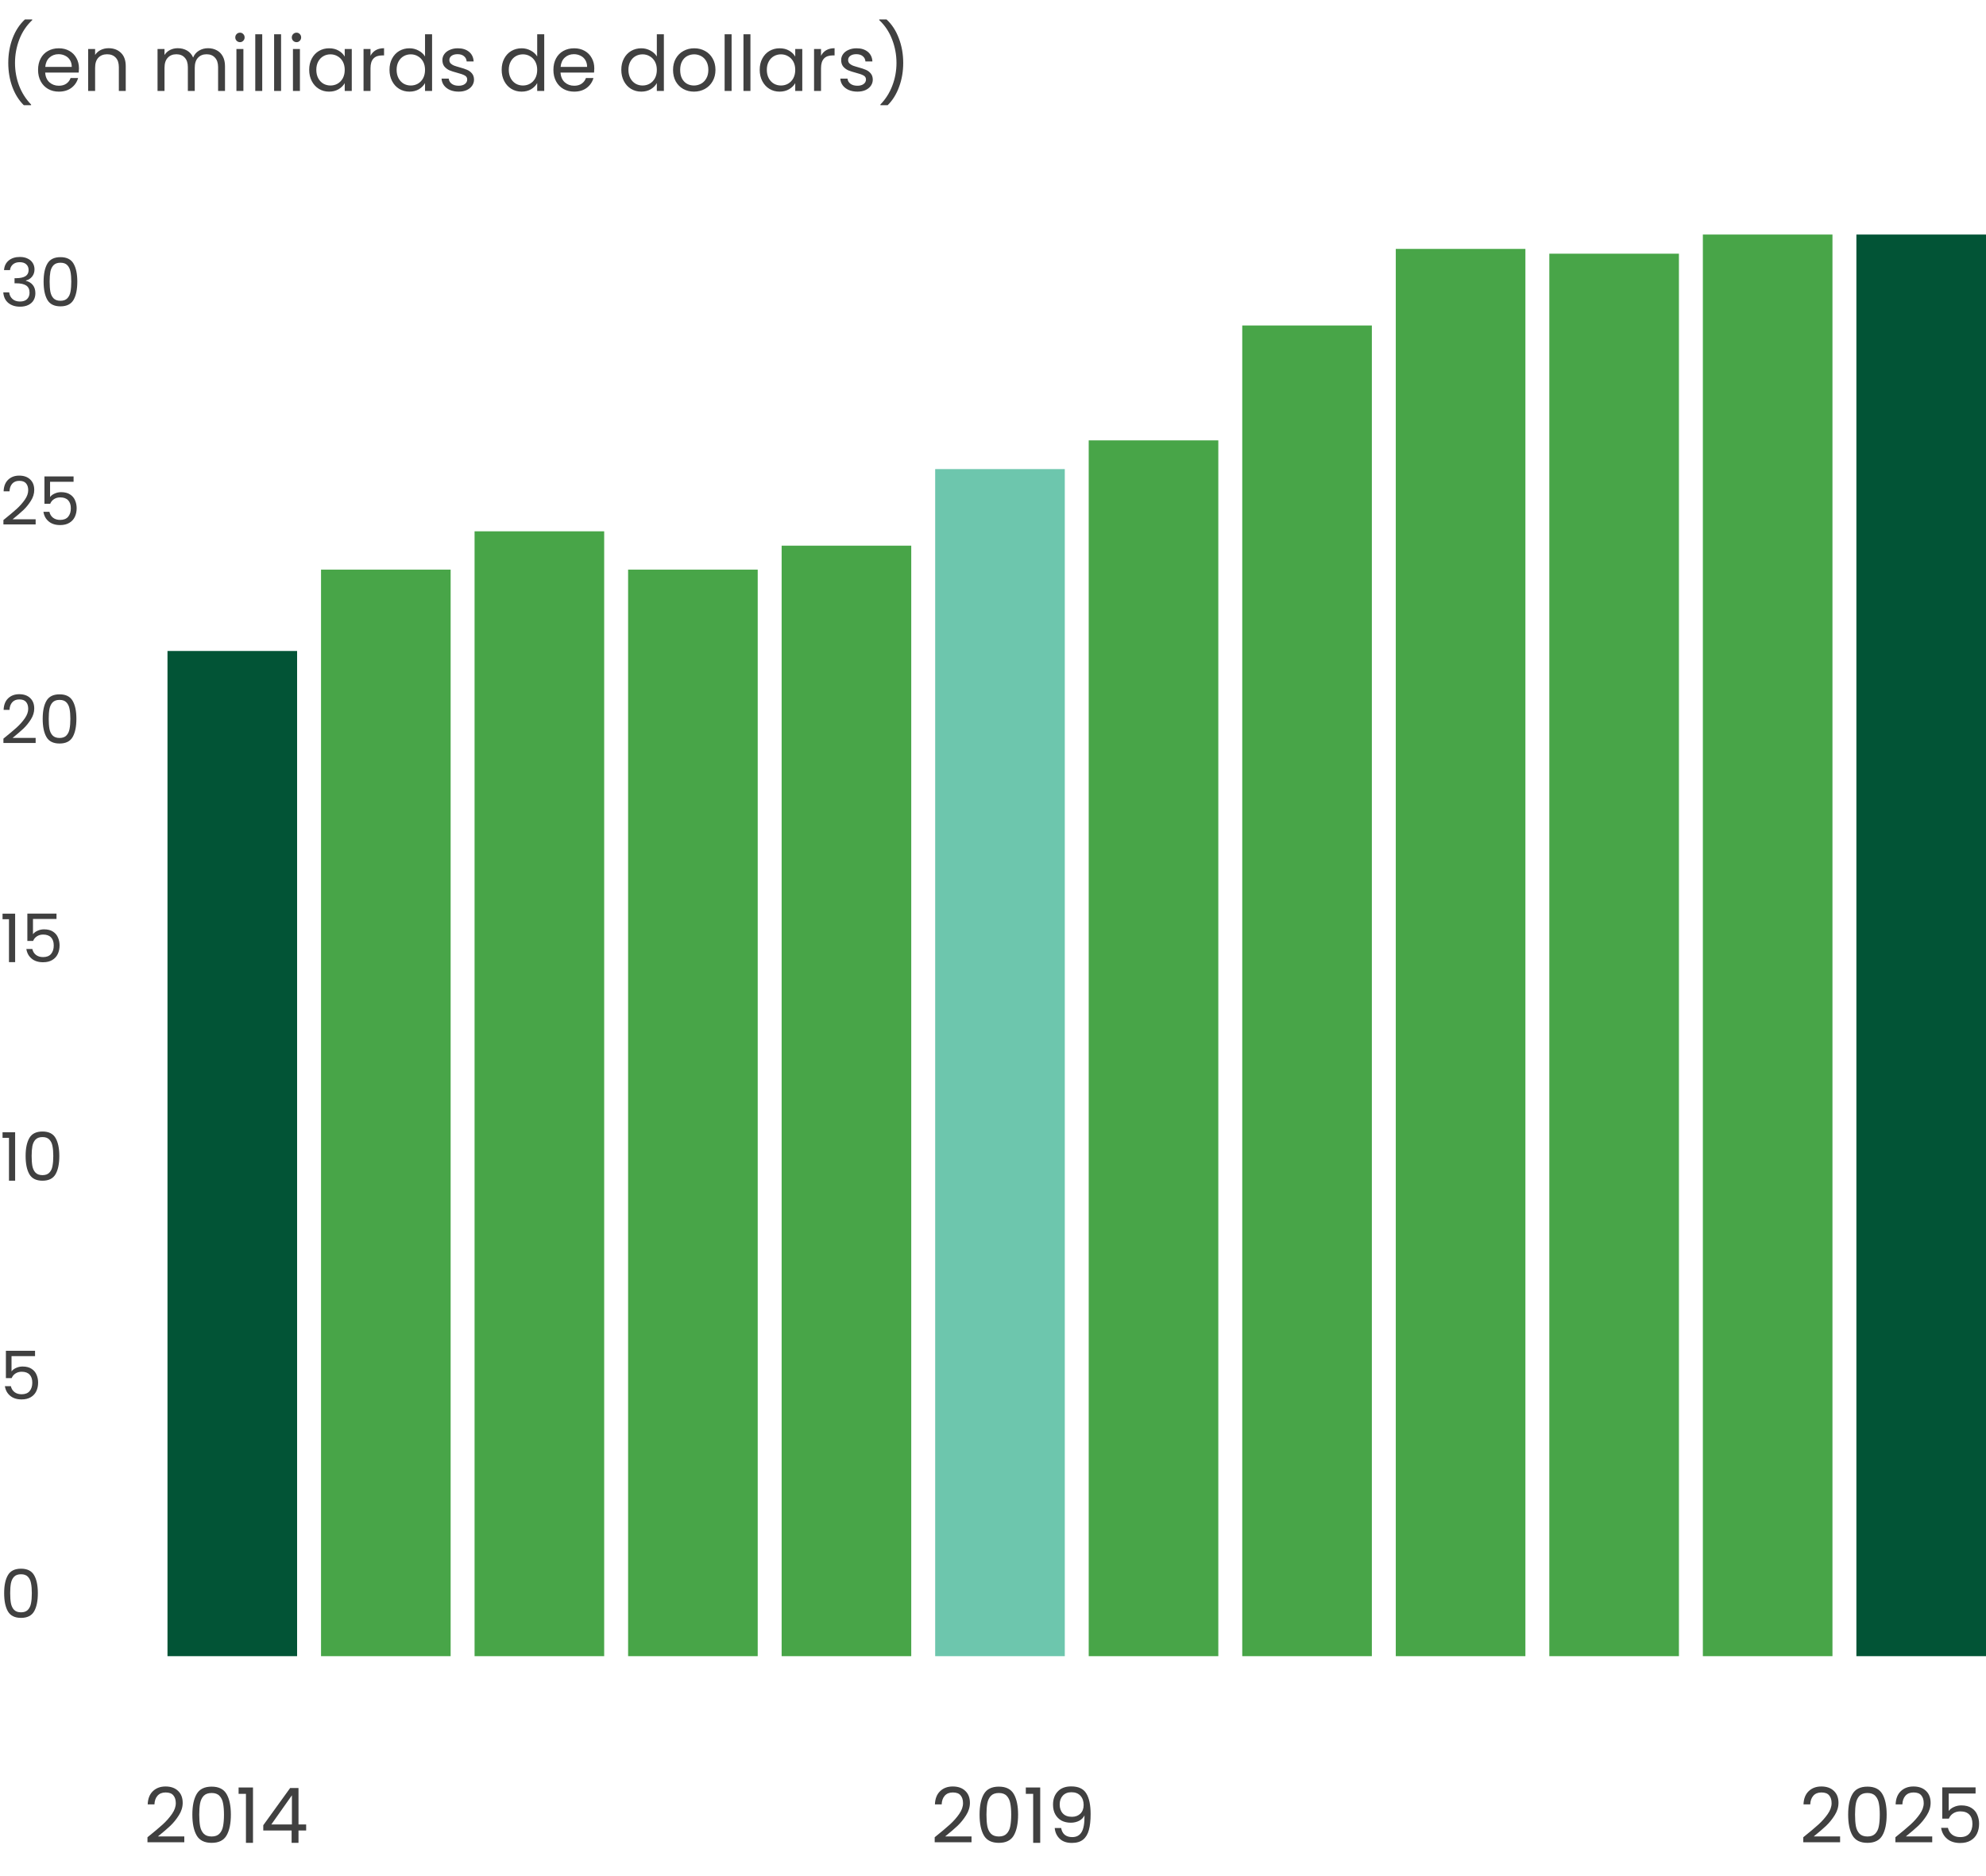 <svg width="415" height="392" viewBox="0 0 415 392" fill="none" xmlns="http://www.w3.org/2000/svg">
<path d="M4.976 21.976C3.952 20.973 3.152 19.699 2.576 18.152C2.011 16.605 1.728 14.936 1.728 13.144C1.728 11.309 2.027 9.597 2.624 8.008C3.232 6.408 4.096 5.091 5.216 4.056H6.736V4.2C5.541 5.32 4.64 6.669 4.032 8.248C3.435 9.816 3.136 11.448 3.136 13.144C3.136 14.797 3.419 16.376 3.984 17.88C4.56 19.384 5.397 20.701 6.496 21.832V21.976H4.976ZM16.498 14.28C16.498 14.557 16.482 14.851 16.45 15.16H9.442C9.495 16.024 9.788 16.701 10.322 17.192C10.866 17.672 11.522 17.912 12.29 17.912C12.919 17.912 13.442 17.768 13.858 17.48C14.284 17.181 14.583 16.787 14.754 16.296H16.322C16.087 17.139 15.618 17.827 14.914 18.36C14.21 18.883 13.335 19.144 12.29 19.144C11.458 19.144 10.711 18.957 10.05 18.584C9.399 18.211 8.887 17.683 8.514 17C8.14 16.307 7.954 15.507 7.954 14.6C7.954 13.693 8.135 12.899 8.498 12.216C8.86 11.533 9.367 11.011 10.018 10.648C10.679 10.275 11.436 10.088 12.29 10.088C13.122 10.088 13.858 10.269 14.498 10.632C15.138 10.995 15.628 11.496 15.97 12.136C16.322 12.765 16.498 13.48 16.498 14.28ZM14.994 13.976C14.994 13.421 14.871 12.947 14.626 12.552C14.38 12.147 14.044 11.843 13.618 11.64C13.202 11.427 12.738 11.32 12.226 11.32C11.49 11.32 10.86 11.555 10.338 12.024C9.826 12.493 9.532 13.144 9.458 13.976H14.994ZM22.692 10.072C23.758 10.072 24.622 10.397 25.284 11.048C25.945 11.688 26.276 12.616 26.276 13.832V19H24.835V14.04C24.835 13.165 24.617 12.499 24.18 12.04C23.742 11.571 23.145 11.336 22.387 11.336C21.619 11.336 21.006 11.576 20.547 12.056C20.099 12.536 19.875 13.235 19.875 14.152V19H18.419V10.232H19.875V11.48C20.163 11.032 20.553 10.685 21.044 10.44C21.545 10.195 22.094 10.072 22.692 10.072ZM43.464 10.072C44.146 10.072 44.754 10.216 45.288 10.504C45.821 10.781 46.242 11.203 46.551 11.768C46.861 12.333 47.016 13.021 47.016 13.832V19H45.575V14.04C45.575 13.165 45.357 12.499 44.919 12.04C44.493 11.571 43.911 11.336 43.175 11.336C42.418 11.336 41.816 11.581 41.367 12.072C40.919 12.552 40.696 13.251 40.696 14.168V19H39.255V14.04C39.255 13.165 39.037 12.499 38.599 12.04C38.173 11.571 37.592 11.336 36.855 11.336C36.098 11.336 35.495 11.581 35.047 12.072C34.599 12.552 34.376 13.251 34.376 14.168V19H32.919V10.232H34.376V11.496C34.663 11.037 35.047 10.685 35.528 10.44C36.018 10.195 36.557 10.072 37.144 10.072C37.88 10.072 38.53 10.237 39.096 10.568C39.661 10.899 40.082 11.384 40.359 12.024C40.605 11.405 41.01 10.925 41.575 10.584C42.141 10.243 42.77 10.072 43.464 10.072ZM50.156 8.808C49.879 8.808 49.644 8.712 49.452 8.52C49.26 8.328 49.164 8.093 49.164 7.816C49.164 7.539 49.26 7.304 49.452 7.112C49.644 6.92 49.879 6.824 50.156 6.824C50.422 6.824 50.647 6.92 50.828 7.112C51.02 7.304 51.116 7.539 51.116 7.816C51.116 8.093 51.02 8.328 50.828 8.52C50.647 8.712 50.422 8.808 50.156 8.808ZM50.86 10.232V19H49.404V10.232H50.86ZM54.797 7.16V19H53.341V7.16H54.797ZM58.735 7.16V19H57.279V7.16H58.735ZM61.968 8.808C61.691 8.808 61.456 8.712 61.264 8.52C61.072 8.328 60.976 8.093 60.976 7.816C60.976 7.539 61.072 7.304 61.264 7.112C61.456 6.92 61.691 6.824 61.968 6.824C62.235 6.824 62.459 6.92 62.64 7.112C62.832 7.304 62.928 7.539 62.928 7.816C62.928 8.093 62.832 8.328 62.64 8.52C62.459 8.712 62.235 8.808 61.968 8.808ZM62.672 10.232V19H61.216V10.232H62.672ZM64.61 14.584C64.61 13.688 64.791 12.904 65.154 12.232C65.516 11.549 66.013 11.021 66.642 10.648C67.282 10.275 67.991 10.088 68.77 10.088C69.538 10.088 70.204 10.253 70.77 10.584C71.335 10.915 71.757 11.331 72.034 11.832V10.232H73.506V19H72.034V17.368C71.746 17.88 71.314 18.307 70.738 18.648C70.172 18.979 69.511 19.144 68.754 19.144C67.975 19.144 67.271 18.952 66.642 18.568C66.013 18.184 65.516 17.645 65.154 16.952C64.791 16.259 64.61 15.469 64.61 14.584ZM72.034 14.6C72.034 13.939 71.9 13.363 71.634 12.872C71.367 12.381 71.004 12.008 70.546 11.752C70.098 11.485 69.602 11.352 69.058 11.352C68.514 11.352 68.018 11.48 67.57 11.736C67.122 11.992 66.764 12.365 66.498 12.856C66.231 13.347 66.098 13.923 66.098 14.584C66.098 15.256 66.231 15.843 66.498 16.344C66.764 16.835 67.122 17.213 67.57 17.48C68.018 17.736 68.514 17.864 69.058 17.864C69.602 17.864 70.098 17.736 70.546 17.48C71.004 17.213 71.367 16.835 71.634 16.344C71.9 15.843 72.034 15.261 72.034 14.6ZM77.422 11.656C77.678 11.155 78.041 10.765 78.51 10.488C78.99 10.211 79.572 10.072 80.254 10.072V11.576H79.87C78.238 11.576 77.422 12.461 77.422 14.232V19H75.966V10.232H77.422V11.656ZM81.391 14.584C81.391 13.688 81.573 12.904 81.935 12.232C82.298 11.549 82.794 11.021 83.423 10.648C84.063 10.275 84.778 10.088 85.567 10.088C86.25 10.088 86.885 10.248 87.471 10.568C88.058 10.877 88.506 11.288 88.815 11.8V7.16H90.287V19H88.815V17.352C88.527 17.875 88.1 18.307 87.535 18.648C86.97 18.979 86.308 19.144 85.551 19.144C84.772 19.144 84.063 18.952 83.423 18.568C82.794 18.184 82.298 17.645 81.935 16.952C81.573 16.259 81.391 15.469 81.391 14.584ZM88.815 14.6C88.815 13.939 88.682 13.363 88.415 12.872C88.148 12.381 87.786 12.008 87.327 11.752C86.879 11.485 86.383 11.352 85.839 11.352C85.295 11.352 84.799 11.48 84.351 11.736C83.903 11.992 83.546 12.365 83.279 12.856C83.013 13.347 82.879 13.923 82.879 14.584C82.879 15.256 83.013 15.843 83.279 16.344C83.546 16.835 83.903 17.213 84.351 17.48C84.799 17.736 85.295 17.864 85.839 17.864C86.383 17.864 86.879 17.736 87.327 17.48C87.786 17.213 88.148 16.835 88.415 16.344C88.682 15.843 88.815 15.261 88.815 14.6ZM95.852 19.144C95.18 19.144 94.577 19.032 94.044 18.808C93.51 18.573 93.089 18.253 92.78 17.848C92.47 17.432 92.3 16.957 92.268 16.424H93.772C93.814 16.861 94.017 17.219 94.38 17.496C94.753 17.773 95.238 17.912 95.836 17.912C96.39 17.912 96.828 17.789 97.148 17.544C97.468 17.299 97.628 16.989 97.628 16.616C97.628 16.232 97.457 15.949 97.116 15.768C96.774 15.576 96.246 15.389 95.532 15.208C94.881 15.037 94.348 14.867 93.932 14.696C93.526 14.515 93.174 14.253 92.876 13.912C92.588 13.56 92.444 13.101 92.444 12.536C92.444 12.088 92.577 11.677 92.844 11.304C93.11 10.931 93.489 10.637 93.98 10.424C94.47 10.2 95.03 10.088 95.66 10.088C96.63 10.088 97.414 10.333 98.012 10.824C98.609 11.315 98.929 11.987 98.972 12.84H97.516C97.484 12.381 97.297 12.013 96.956 11.736C96.625 11.459 96.177 11.32 95.612 11.32C95.089 11.32 94.673 11.432 94.364 11.656C94.054 11.88 93.9 12.173 93.9 12.536C93.9 12.824 93.99 13.064 94.172 13.256C94.364 13.437 94.598 13.587 94.876 13.704C95.164 13.811 95.558 13.933 96.06 14.072C96.689 14.243 97.201 14.413 97.596 14.584C97.99 14.744 98.326 14.989 98.604 15.32C98.892 15.651 99.041 16.083 99.052 16.616C99.052 17.096 98.918 17.528 98.652 17.912C98.385 18.296 98.006 18.6 97.516 18.824C97.036 19.037 96.481 19.144 95.852 19.144ZM104.829 14.584C104.829 13.688 105.01 12.904 105.373 12.232C105.735 11.549 106.231 11.021 106.861 10.648C107.501 10.275 108.215 10.088 109.005 10.088C109.687 10.088 110.322 10.248 110.909 10.568C111.495 10.877 111.943 11.288 112.253 11.8V7.16H113.725V19H112.253V17.352C111.965 17.875 111.538 18.307 110.973 18.648C110.407 18.979 109.746 19.144 108.989 19.144C108.21 19.144 107.501 18.952 106.861 18.568C106.231 18.184 105.735 17.645 105.373 16.952C105.01 16.259 104.829 15.469 104.829 14.584ZM112.253 14.6C112.253 13.939 112.119 13.363 111.853 12.872C111.586 12.381 111.223 12.008 110.765 11.752C110.317 11.485 109.821 11.352 109.277 11.352C108.733 11.352 108.237 11.48 107.789 11.736C107.341 11.992 106.983 12.365 106.717 12.856C106.45 13.347 106.317 13.923 106.317 14.584C106.317 15.256 106.45 15.843 106.717 16.344C106.983 16.835 107.341 17.213 107.789 17.48C108.237 17.736 108.733 17.864 109.277 17.864C109.821 17.864 110.317 17.736 110.765 17.48C111.223 17.213 111.586 16.835 111.853 16.344C112.119 15.843 112.253 15.261 112.253 14.6ZM124.185 14.28C124.185 14.557 124.169 14.851 124.137 15.16H117.129C117.182 16.024 117.476 16.701 118.009 17.192C118.553 17.672 119.209 17.912 119.977 17.912C120.606 17.912 121.129 17.768 121.545 17.48C121.972 17.181 122.27 16.787 122.441 16.296H124.009C123.774 17.139 123.305 17.827 122.601 18.36C121.897 18.883 121.022 19.144 119.977 19.144C119.145 19.144 118.398 18.957 117.737 18.584C117.086 18.211 116.574 17.683 116.201 17C115.828 16.307 115.641 15.507 115.641 14.6C115.641 13.693 115.822 12.899 116.185 12.216C116.548 11.533 117.054 11.011 117.705 10.648C118.366 10.275 119.124 10.088 119.977 10.088C120.809 10.088 121.545 10.269 122.185 10.632C122.825 10.995 123.316 11.496 123.657 12.136C124.009 12.765 124.185 13.48 124.185 14.28ZM122.681 13.976C122.681 13.421 122.558 12.947 122.313 12.552C122.068 12.147 121.732 11.843 121.305 11.64C120.889 11.427 120.425 11.32 119.913 11.32C119.177 11.32 118.548 11.555 118.025 12.024C117.513 12.493 117.22 13.144 117.145 13.976H122.681ZM129.829 14.584C129.829 13.688 130.01 12.904 130.373 12.232C130.735 11.549 131.231 11.021 131.861 10.648C132.501 10.275 133.215 10.088 134.005 10.088C134.687 10.088 135.322 10.248 135.909 10.568C136.495 10.877 136.943 11.288 137.253 11.8V7.16H138.725V19H137.253V17.352C136.965 17.875 136.538 18.307 135.973 18.648C135.407 18.979 134.746 19.144 133.989 19.144C133.21 19.144 132.501 18.952 131.861 18.568C131.231 18.184 130.735 17.645 130.373 16.952C130.01 16.259 129.829 15.469 129.829 14.584ZM137.253 14.6C137.253 13.939 137.119 13.363 136.853 12.872C136.586 12.381 136.223 12.008 135.765 11.752C135.317 11.485 134.821 11.352 134.277 11.352C133.733 11.352 133.237 11.48 132.789 11.736C132.341 11.992 131.983 12.365 131.717 12.856C131.45 13.347 131.317 13.923 131.317 14.584C131.317 15.256 131.45 15.843 131.717 16.344C131.983 16.835 132.341 17.213 132.789 17.48C133.237 17.736 133.733 17.864 134.277 17.864C134.821 17.864 135.317 17.736 135.765 17.48C136.223 17.213 136.586 16.835 136.853 16.344C137.119 15.843 137.253 15.261 137.253 14.6ZM145.009 19.144C144.188 19.144 143.441 18.957 142.769 18.584C142.108 18.211 141.585 17.683 141.201 17C140.828 16.307 140.641 15.507 140.641 14.6C140.641 13.704 140.833 12.915 141.217 12.232C141.612 11.539 142.145 11.011 142.817 10.648C143.489 10.275 144.241 10.088 145.073 10.088C145.905 10.088 146.657 10.275 147.329 10.648C148.001 11.011 148.529 11.533 148.913 12.216C149.308 12.899 149.505 13.693 149.505 14.6C149.505 15.507 149.302 16.307 148.897 17C148.502 17.683 147.964 18.211 147.281 18.584C146.598 18.957 145.841 19.144 145.009 19.144ZM145.009 17.864C145.532 17.864 146.022 17.741 146.481 17.496C146.94 17.251 147.308 16.883 147.585 16.392C147.873 15.901 148.017 15.304 148.017 14.6C148.017 13.896 147.878 13.299 147.601 12.808C147.324 12.317 146.961 11.955 146.513 11.72C146.065 11.475 145.58 11.352 145.057 11.352C144.524 11.352 144.033 11.475 143.585 11.72C143.148 11.955 142.796 12.317 142.529 12.808C142.262 13.299 142.129 13.896 142.129 14.6C142.129 15.315 142.257 15.917 142.513 16.408C142.78 16.899 143.132 17.267 143.569 17.512C144.006 17.747 144.486 17.864 145.009 17.864ZM152.876 7.16V19H151.42V7.16H152.876ZM156.813 7.16V19H155.357V7.16H156.813ZM158.751 14.584C158.751 13.688 158.932 12.904 159.295 12.232C159.657 11.549 160.153 11.021 160.783 10.648C161.423 10.275 162.132 10.088 162.911 10.088C163.679 10.088 164.345 10.253 164.911 10.584C165.476 10.915 165.897 11.331 166.175 11.832V10.232H167.647V19H166.175V17.368C165.887 17.88 165.455 18.307 164.879 18.648C164.313 18.979 163.652 19.144 162.895 19.144C162.116 19.144 161.412 18.952 160.783 18.568C160.153 18.184 159.657 17.645 159.295 16.952C158.932 16.259 158.751 15.469 158.751 14.584ZM166.175 14.6C166.175 13.939 166.041 13.363 165.775 12.872C165.508 12.381 165.145 12.008 164.687 11.752C164.239 11.485 163.743 11.352 163.199 11.352C162.655 11.352 162.159 11.48 161.711 11.736C161.263 11.992 160.905 12.365 160.639 12.856C160.372 13.347 160.239 13.923 160.239 14.584C160.239 15.256 160.372 15.843 160.639 16.344C160.905 16.835 161.263 17.213 161.711 17.48C162.159 17.736 162.655 17.864 163.199 17.864C163.743 17.864 164.239 17.736 164.687 17.48C165.145 17.213 165.508 16.835 165.775 16.344C166.041 15.843 166.175 15.261 166.175 14.6ZM171.563 11.656C171.819 11.155 172.182 10.765 172.651 10.488C173.131 10.211 173.712 10.072 174.395 10.072V11.576H174.011C172.379 11.576 171.563 12.461 171.563 14.232V19H170.107V10.232H171.563V11.656ZM179.18 19.144C178.508 19.144 177.905 19.032 177.372 18.808C176.838 18.573 176.417 18.253 176.108 17.848C175.798 17.432 175.628 16.957 175.596 16.424H177.1C177.142 16.861 177.345 17.219 177.708 17.496C178.081 17.773 178.566 17.912 179.164 17.912C179.718 17.912 180.156 17.789 180.476 17.544C180.796 17.299 180.956 16.989 180.956 16.616C180.956 16.232 180.785 15.949 180.444 15.768C180.102 15.576 179.574 15.389 178.86 15.208C178.209 15.037 177.676 14.867 177.26 14.696C176.854 14.515 176.502 14.253 176.204 13.912C175.916 13.56 175.772 13.101 175.772 12.536C175.772 12.088 175.905 11.677 176.172 11.304C176.438 10.931 176.817 10.637 177.308 10.424C177.798 10.2 178.358 10.088 178.988 10.088C179.958 10.088 180.742 10.333 181.34 10.824C181.937 11.315 182.257 11.987 182.3 12.84H180.844C180.812 12.381 180.625 12.013 180.284 11.736C179.953 11.459 179.505 11.32 178.94 11.32C178.417 11.32 178.001 11.432 177.692 11.656C177.382 11.88 177.228 12.173 177.228 12.536C177.228 12.824 177.318 13.064 177.5 13.256C177.692 13.437 177.926 13.587 178.204 13.704C178.492 13.811 178.886 13.933 179.388 14.072C180.017 14.243 180.529 14.413 180.924 14.584C181.318 14.744 181.654 14.989 181.932 15.32C182.22 15.651 182.369 16.083 182.38 16.616C182.38 17.096 182.246 17.528 181.98 17.912C181.713 18.296 181.334 18.6 180.844 18.824C180.364 19.037 179.809 19.144 179.18 19.144ZM183.971 21.976V21.832C185.07 20.701 185.902 19.384 186.467 17.88C187.043 16.376 187.331 14.797 187.331 13.144C187.331 11.448 187.027 9.816 186.419 8.248C185.822 6.669 184.926 5.32 183.731 4.2V4.056H185.251C186.371 5.091 187.23 6.408 187.827 8.008C188.435 9.597 188.739 11.309 188.739 13.144C188.739 14.936 188.451 16.605 187.875 18.152C187.31 19.699 186.515 20.973 185.491 21.976H183.971Z" fill="#404040"/>
<path d="M0.84 56.426C0.905 55.567 1.237 54.895 1.834 54.41C2.431 53.925 3.206 53.682 4.158 53.682C4.793 53.682 5.339 53.799 5.796 54.032C6.263 54.256 6.613 54.564 6.846 54.956C7.089 55.348 7.21 55.791 7.21 56.286C7.21 56.865 7.042 57.364 6.706 57.784C6.379 58.204 5.95 58.475 5.418 58.596V58.666C6.025 58.815 6.505 59.109 6.86 59.548C7.215 59.987 7.392 60.561 7.392 61.27C7.392 61.802 7.271 62.283 7.028 62.712C6.785 63.132 6.421 63.463 5.936 63.706C5.451 63.949 4.867 64.07 4.186 64.07C3.197 64.07 2.385 63.813 1.75 63.3C1.115 62.777 0.761 62.04 0.686 61.088H1.918C1.983 61.648 2.212 62.105 2.604 62.46C2.996 62.815 3.519 62.992 4.172 62.992C4.825 62.992 5.32 62.824 5.656 62.488C6.001 62.143 6.174 61.699 6.174 61.158C6.174 60.458 5.941 59.954 5.474 59.646C5.007 59.338 4.303 59.184 3.36 59.184H3.038V58.12H3.374C4.233 58.111 4.881 57.971 5.32 57.7C5.759 57.42 5.978 56.991 5.978 56.412C5.978 55.917 5.815 55.521 5.488 55.222C5.171 54.923 4.713 54.774 4.116 54.774C3.537 54.774 3.071 54.923 2.716 55.222C2.361 55.521 2.151 55.922 2.086 56.426H0.84ZM9.112 58.834C9.112 57.229 9.373 55.978 9.896 55.082C10.419 54.177 11.334 53.724 12.64 53.724C13.938 53.724 14.848 54.177 15.37 55.082C15.893 55.978 16.154 57.229 16.154 58.834C16.154 60.467 15.893 61.737 15.37 62.642C14.848 63.547 13.938 64 12.64 64C11.334 64 10.419 63.547 9.896 62.642C9.373 61.737 9.112 60.467 9.112 58.834ZM14.894 58.834C14.894 58.022 14.838 57.336 14.726 56.776C14.623 56.207 14.404 55.749 14.068 55.404C13.742 55.059 13.265 54.886 12.64 54.886C12.005 54.886 11.52 55.059 11.184 55.404C10.857 55.749 10.638 56.207 10.526 56.776C10.424 57.336 10.372 58.022 10.372 58.834C10.372 59.674 10.424 60.379 10.526 60.948C10.638 61.517 10.857 61.975 11.184 62.32C11.52 62.665 12.005 62.838 12.64 62.838C13.265 62.838 13.742 62.665 14.068 62.32C14.404 61.975 14.623 61.517 14.726 60.948C14.838 60.379 14.894 59.674 14.894 58.834Z" fill="#404040"/>
<path d="M0.714 108.645C1.899 107.693 2.828 106.913 3.5 106.307C4.172 105.691 4.737 105.051 5.194 104.389C5.661 103.717 5.894 103.059 5.894 102.415C5.894 101.808 5.745 101.332 5.446 100.987C5.157 100.632 4.685 100.455 4.032 100.455C3.397 100.455 2.903 100.655 2.548 101.057C2.203 101.449 2.016 101.976 1.988 102.639H0.756C0.793 101.593 1.111 100.786 1.708 100.217C2.305 99.647 3.075 99.363 4.018 99.363C4.979 99.363 5.74 99.629 6.3 100.161C6.869 100.693 7.154 101.425 7.154 102.359C7.154 103.133 6.921 103.889 6.454 104.627C5.997 105.355 5.474 105.999 4.886 106.559C4.298 107.109 3.547 107.753 2.632 108.491H7.448V109.555H0.714V108.645ZM15.375 100.651H10.461V103.843C10.675 103.544 10.993 103.301 11.413 103.115C11.833 102.919 12.285 102.821 12.771 102.821C13.545 102.821 14.175 102.984 14.661 103.311C15.146 103.628 15.491 104.043 15.697 104.557C15.911 105.061 16.019 105.597 16.019 106.167C16.019 106.839 15.893 107.441 15.641 107.973C15.389 108.505 15.001 108.925 14.479 109.233C13.965 109.541 13.326 109.695 12.561 109.695C11.581 109.695 10.787 109.443 10.181 108.939C9.574 108.435 9.205 107.763 9.075 106.923H10.321C10.442 107.455 10.699 107.87 11.091 108.169C11.483 108.467 11.977 108.617 12.575 108.617C13.312 108.617 13.867 108.397 14.241 107.959C14.614 107.511 14.801 106.923 14.801 106.195C14.801 105.467 14.614 104.907 14.241 104.515C13.867 104.113 13.317 103.913 12.589 103.913C12.094 103.913 11.66 104.034 11.287 104.277C10.923 104.51 10.657 104.832 10.489 105.243H9.285V99.531H15.375V100.651Z" fill="#404040"/>
<path d="M0.714 154.311C1.899 153.359 2.828 152.58 3.5 151.973C4.172 151.357 4.737 150.718 5.194 150.055C5.661 149.383 5.894 148.725 5.894 148.081C5.894 147.475 5.745 146.999 5.446 146.653C5.157 146.299 4.685 146.121 4.032 146.121C3.397 146.121 2.903 146.322 2.548 146.723C2.203 147.115 2.016 147.643 1.988 148.305H0.756C0.793 147.26 1.111 146.453 1.708 145.883C2.305 145.314 3.075 145.029 4.018 145.029C4.979 145.029 5.74 145.295 6.3 145.827C6.869 146.359 7.154 147.092 7.154 148.025C7.154 148.8 6.921 149.556 6.454 150.293C5.997 151.021 5.474 151.665 4.886 152.225C4.298 152.776 3.547 153.42 2.632 154.157H7.448V155.221H0.714V154.311ZM8.921 150.167C8.921 148.562 9.182 147.311 9.705 146.415C10.227 145.51 11.142 145.057 12.449 145.057C13.746 145.057 14.656 145.51 15.179 146.415C15.701 147.311 15.963 148.562 15.963 150.167C15.963 151.801 15.701 153.07 15.179 153.975C14.656 154.881 13.746 155.333 12.449 155.333C11.142 155.333 10.227 154.881 9.705 153.975C9.182 153.07 8.921 151.801 8.921 150.167ZM14.703 150.167C14.703 149.355 14.647 148.669 14.535 148.109C14.432 147.54 14.213 147.083 13.877 146.737C13.55 146.392 13.074 146.219 12.449 146.219C11.814 146.219 11.329 146.392 10.993 146.737C10.666 147.083 10.447 147.54 10.335 148.109C10.232 148.669 10.181 149.355 10.181 150.167C10.181 151.007 10.232 151.712 10.335 152.281C10.447 152.851 10.666 153.308 10.993 153.653C11.329 153.999 11.814 154.171 12.449 154.171C13.074 154.171 13.55 153.999 13.877 153.653C14.213 153.308 14.432 152.851 14.535 152.281C14.647 151.712 14.703 151.007 14.703 150.167Z" fill="#404040"/>
<path d="M0.532 192.04V190.878H3.164V201H1.876V192.04H0.532ZM11.806 191.984H6.892V195.176C7.107 194.877 7.424 194.635 7.844 194.448C8.264 194.252 8.717 194.154 9.202 194.154C9.977 194.154 10.607 194.317 11.092 194.644C11.578 194.961 11.923 195.377 12.128 195.89C12.343 196.394 12.45 196.931 12.45 197.5C12.45 198.172 12.324 198.774 12.072 199.306C11.82 199.838 11.433 200.258 10.91 200.566C10.397 200.874 9.758 201.028 8.992 201.028C8.012 201.028 7.219 200.776 6.612 200.272C6.006 199.768 5.637 199.096 5.506 198.256H6.752C6.874 198.788 7.13 199.203 7.522 199.502C7.914 199.801 8.409 199.95 9.006 199.95C9.744 199.95 10.299 199.731 10.672 199.292C11.046 198.844 11.232 198.256 11.232 197.528C11.232 196.8 11.046 196.24 10.672 195.848C10.299 195.447 9.748 195.246 9.02 195.246C8.526 195.246 8.092 195.367 7.718 195.61C7.354 195.843 7.088 196.165 6.92 196.576H5.716V190.864H11.806V191.984Z" fill="#404040"/>
<path d="M0.532 237.707V236.545H3.164V246.667H1.876V237.707H0.532ZM5.352 241.501C5.352 239.895 5.614 238.645 6.136 237.749C6.659 236.843 7.574 236.391 8.88 236.391C10.178 236.391 11.088 236.843 11.61 237.749C12.133 238.645 12.394 239.895 12.394 241.501C12.394 243.134 12.133 244.403 11.61 245.309C11.088 246.214 10.178 246.667 8.88 246.667C7.574 246.667 6.659 246.214 6.136 245.309C5.614 244.403 5.352 243.134 5.352 241.501ZM11.134 241.501C11.134 240.689 11.078 240.003 10.966 239.443C10.864 238.873 10.644 238.416 10.308 238.071C9.982 237.725 9.506 237.553 8.88 237.553C8.246 237.553 7.76 237.725 7.424 238.071C7.098 238.416 6.878 238.873 6.766 239.443C6.664 240.003 6.612 240.689 6.612 241.501C6.612 242.341 6.664 243.045 6.766 243.615C6.878 244.184 7.098 244.641 7.424 244.987C7.76 245.332 8.246 245.505 8.88 245.505C9.506 245.505 9.982 245.332 10.308 244.987C10.644 244.641 10.864 244.184 10.966 243.615C11.078 243.045 11.134 242.341 11.134 241.501Z" fill="#404040"/>
<path d="M7.322 283.317H2.408V286.509C2.623 286.211 2.94 285.968 3.36 285.781C3.78 285.585 4.233 285.487 4.718 285.487C5.493 285.487 6.123 285.651 6.608 285.977C7.093 286.295 7.439 286.71 7.644 287.223C7.859 287.727 7.966 288.264 7.966 288.833C7.966 289.505 7.84 290.107 7.588 290.639C7.336 291.171 6.949 291.591 6.426 291.899C5.913 292.207 5.273 292.361 4.508 292.361C3.528 292.361 2.735 292.109 2.128 291.605C1.521 291.101 1.153 290.429 1.022 289.589H2.268C2.389 290.121 2.646 290.537 3.038 290.835C3.43 291.134 3.925 291.283 4.522 291.283C5.259 291.283 5.815 291.064 6.188 290.625C6.561 290.177 6.748 289.589 6.748 288.861C6.748 288.133 6.561 287.573 6.188 287.181C5.815 286.78 5.264 286.579 4.536 286.579C4.041 286.579 3.607 286.701 3.234 286.943C2.87 287.177 2.604 287.499 2.436 287.909H1.232V282.197H7.322V283.317Z" fill="#404040"/>
<path d="M0.868 332.834C0.868 331.229 1.129 329.978 1.652 329.082C2.175 328.177 3.089 327.724 4.396 327.724C5.693 327.724 6.603 328.177 7.126 329.082C7.649 329.978 7.91 331.229 7.91 332.834C7.91 334.467 7.649 335.737 7.126 336.642C6.603 337.547 5.693 338 4.396 338C3.089 338 2.175 337.547 1.652 336.642C1.129 335.737 0.868 334.467 0.868 332.834ZM6.65 332.834C6.65 332.022 6.594 331.336 6.482 330.776C6.379 330.207 6.16 329.749 5.824 329.404C5.497 329.059 5.021 328.886 4.396 328.886C3.761 328.886 3.276 329.059 2.94 329.404C2.613 329.749 2.394 330.207 2.282 330.776C2.179 331.336 2.128 332.022 2.128 332.834C2.128 333.674 2.179 334.379 2.282 334.948C2.394 335.517 2.613 335.975 2.94 336.32C3.276 336.665 3.761 336.838 4.396 336.838C5.021 336.838 5.497 336.665 5.824 336.32C6.16 335.975 6.379 335.517 6.482 334.948C6.594 334.379 6.65 333.674 6.65 332.834Z" fill="#404040"/>
<rect x="35" y="136" width="27.083" height="210" fill="#025436"/>
<rect x="67.083" y="119" width="27.083" height="227" fill="#48A548"/>
<rect x="99.167" y="111" width="27.083" height="235" fill="#48A548"/>
<rect x="131.25" y="119" width="27.083" height="227" fill="#48A548"/>
<rect x="163.333" y="114" width="27.083" height="232" fill="#48A548"/>
<rect x="195.417" y="98" width="27.083" height="248" fill="#6DC6AD"/>
<rect x="227.5" y="92" width="27.083" height="254" fill="#48A548"/>
<rect x="259.583" y="68" width="27.083" height="278" fill="#48A548"/>
<rect x="291.667" y="52" width="27.083" height="294" fill="#48A548"/>
<rect x="323.75" y="53" width="27.083" height="293" fill="#48A548"/>
<rect x="355.833" y="49" width="27.083" height="297" fill="#48A548"/>
<rect x="387.917" y="49" width="27.083" height="297" fill="#025436"/>
<path d="M30.816 383.832C32.171 382.744 33.232 381.853 34 381.16C34.768 380.456 35.413 379.725 35.936 378.968C36.469 378.2 36.736 377.448 36.736 376.712C36.736 376.019 36.565 375.475 36.224 375.08C35.893 374.675 35.355 374.472 34.608 374.472C33.883 374.472 33.317 374.701 32.912 375.16C32.517 375.608 32.304 376.211 32.272 376.968H30.864C30.907 375.773 31.269 374.851 31.952 374.2C32.635 373.549 33.515 373.224 34.592 373.224C35.691 373.224 36.56 373.528 37.2 374.136C37.851 374.744 38.176 375.581 38.176 376.648C38.176 377.533 37.909 378.397 37.376 379.24C36.853 380.072 36.256 380.808 35.584 381.448C34.912 382.077 34.053 382.813 33.008 383.656H38.512V384.872H30.816V383.832ZM40.195 379.096C40.195 377.261 40.494 375.832 41.091 374.808C41.688 373.773 42.734 373.256 44.227 373.256C45.71 373.256 46.75 373.773 47.347 374.808C47.944 375.832 48.243 377.261 48.243 379.096C48.243 380.963 47.944 382.413 47.347 383.448C46.75 384.483 45.71 385 44.227 385C42.734 385 41.688 384.483 41.091 383.448C40.494 382.413 40.195 380.963 40.195 379.096ZM46.803 379.096C46.803 378.168 46.739 377.384 46.611 376.744C46.494 376.093 46.243 375.571 45.859 375.176C45.486 374.781 44.942 374.584 44.227 374.584C43.502 374.584 42.947 374.781 42.563 375.176C42.19 375.571 41.939 376.093 41.811 376.744C41.694 377.384 41.635 378.168 41.635 379.096C41.635 380.056 41.694 380.861 41.811 381.512C41.939 382.163 42.19 382.685 42.563 383.08C42.947 383.475 43.502 383.672 44.227 383.672C44.942 383.672 45.486 383.475 45.859 383.08C46.243 382.685 46.494 382.163 46.611 381.512C46.739 380.861 46.803 380.056 46.803 379.096ZM49.858 374.76V373.432H52.866V385H51.394V374.76H49.858ZM55.015 382.424V381.32L60.631 373.544H62.375V381.16H63.975V382.424H62.375V385H60.935V382.424H55.015ZM60.999 375.064L56.695 381.16H60.999V375.064Z" fill="#404040"/>
<path d="M195.316 383.832C196.671 382.744 197.732 381.853 198.5 381.16C199.268 380.456 199.913 379.725 200.436 378.968C200.969 378.2 201.236 377.448 201.236 376.712C201.236 376.019 201.065 375.475 200.724 375.08C200.393 374.675 199.855 374.472 199.108 374.472C198.383 374.472 197.817 374.701 197.412 375.16C197.017 375.608 196.804 376.211 196.772 376.968H195.364C195.407 375.773 195.769 374.851 196.452 374.2C197.135 373.549 198.015 373.224 199.092 373.224C200.191 373.224 201.06 373.528 201.7 374.136C202.351 374.744 202.676 375.581 202.676 376.648C202.676 377.533 202.409 378.397 201.876 379.24C201.353 380.072 200.756 380.808 200.084 381.448C199.412 382.077 198.553 382.813 197.508 383.656H203.012V384.872H195.316V383.832ZM204.695 379.096C204.695 377.261 204.994 375.832 205.591 374.808C206.188 373.773 207.234 373.256 208.727 373.256C210.21 373.256 211.25 373.773 211.847 374.808C212.444 375.832 212.743 377.261 212.743 379.096C212.743 380.963 212.444 382.413 211.847 383.448C211.25 384.483 210.21 385 208.727 385C207.234 385 206.188 384.483 205.591 383.448C204.994 382.413 204.695 380.963 204.695 379.096ZM211.303 379.096C211.303 378.168 211.239 377.384 211.111 376.744C210.994 376.093 210.743 375.571 210.359 375.176C209.986 374.781 209.442 374.584 208.727 374.584C208.002 374.584 207.447 374.781 207.063 375.176C206.69 375.571 206.439 376.093 206.311 376.744C206.194 377.384 206.135 378.168 206.135 379.096C206.135 380.056 206.194 380.861 206.311 381.512C206.439 382.163 206.69 382.685 207.063 383.08C207.447 383.475 208.002 383.672 208.727 383.672C209.442 383.672 209.986 383.475 210.359 383.08C210.743 382.685 210.994 382.163 211.111 381.512C211.239 380.861 211.303 380.056 211.303 379.096ZM214.358 374.76V373.432H217.366V385H215.894V374.76H214.358ZM221.739 381.896C221.846 382.504 222.091 382.973 222.475 383.304C222.87 383.635 223.398 383.8 224.059 383.8C224.944 383.8 225.595 383.453 226.011 382.76C226.438 382.067 226.64 380.899 226.619 379.256C226.395 379.736 226.022 380.115 225.499 380.392C224.976 380.659 224.395 380.792 223.755 380.792C223.04 380.792 222.4 380.648 221.835 380.36C221.28 380.061 220.843 379.629 220.523 379.064C220.203 378.499 220.043 377.816 220.043 377.016C220.043 375.875 220.374 374.957 221.035 374.264C221.696 373.56 222.635 373.208 223.851 373.208C225.344 373.208 226.39 373.693 226.987 374.664C227.595 375.635 227.899 377.08 227.899 379C227.899 380.344 227.776 381.453 227.531 382.328C227.296 383.203 226.891 383.869 226.315 384.328C225.75 384.787 224.971 385.016 223.979 385.016C222.891 385.016 222.043 384.723 221.435 384.136C220.827 383.549 220.48 382.803 220.395 381.896H221.739ZM223.995 379.56C224.71 379.56 225.296 379.341 225.755 378.904C226.214 378.456 226.443 377.853 226.443 377.096C226.443 376.296 226.219 375.651 225.771 375.16C225.323 374.669 224.694 374.424 223.883 374.424C223.136 374.424 222.539 374.659 222.091 375.128C221.654 375.597 221.435 376.216 221.435 376.984C221.435 377.763 221.654 378.387 222.091 378.856C222.528 379.325 223.163 379.56 223.995 379.56Z" fill="#404040"/>
<path d="M376.816 383.832C378.171 382.744 379.232 381.853 380 381.16C380.768 380.456 381.413 379.725 381.936 378.968C382.469 378.2 382.736 377.448 382.736 376.712C382.736 376.019 382.565 375.475 382.224 375.08C381.893 374.675 381.355 374.472 380.608 374.472C379.883 374.472 379.317 374.701 378.912 375.16C378.517 375.608 378.304 376.211 378.272 376.968H376.864C376.907 375.773 377.269 374.851 377.952 374.2C378.635 373.549 379.515 373.224 380.592 373.224C381.691 373.224 382.56 373.528 383.2 374.136C383.851 374.744 384.176 375.581 384.176 376.648C384.176 377.533 383.909 378.397 383.376 379.24C382.853 380.072 382.256 380.808 381.584 381.448C380.912 382.077 380.053 382.813 379.008 383.656H384.512V384.872H376.816V383.832ZM386.195 379.096C386.195 377.261 386.494 375.832 387.091 374.808C387.688 373.773 388.734 373.256 390.227 373.256C391.71 373.256 392.75 373.773 393.347 374.808C393.944 375.832 394.243 377.261 394.243 379.096C394.243 380.963 393.944 382.413 393.347 383.448C392.75 384.483 391.71 385 390.227 385C388.734 385 387.688 384.483 387.091 383.448C386.494 382.413 386.195 380.963 386.195 379.096ZM392.803 379.096C392.803 378.168 392.739 377.384 392.611 376.744C392.494 376.093 392.243 375.571 391.859 375.176C391.486 374.781 390.942 374.584 390.227 374.584C389.502 374.584 388.947 374.781 388.563 375.176C388.19 375.571 387.939 376.093 387.811 376.744C387.694 377.384 387.635 378.168 387.635 379.096C387.635 380.056 387.694 380.861 387.811 381.512C387.939 382.163 388.19 382.685 388.563 383.08C388.947 383.475 389.502 383.672 390.227 383.672C390.942 383.672 391.486 383.475 391.859 383.08C392.243 382.685 392.494 382.163 392.611 381.512C392.739 380.861 392.803 380.056 392.803 379.096ZM396.066 383.832C397.421 382.744 398.482 381.853 399.25 381.16C400.018 380.456 400.663 379.725 401.186 378.968C401.719 378.2 401.986 377.448 401.986 376.712C401.986 376.019 401.815 375.475 401.474 375.08C401.143 374.675 400.605 374.472 399.858 374.472C399.133 374.472 398.567 374.701 398.162 375.16C397.767 375.608 397.554 376.211 397.522 376.968H396.114C396.157 375.773 396.519 374.851 397.202 374.2C397.885 373.549 398.765 373.224 399.842 373.224C400.941 373.224 401.81 373.528 402.45 374.136C403.101 374.744 403.426 375.581 403.426 376.648C403.426 377.533 403.159 378.397 402.626 379.24C402.103 380.072 401.506 380.808 400.834 381.448C400.162 382.077 399.303 382.813 398.258 383.656H403.762V384.872H396.066V383.832ZM412.821 374.696H407.205V378.344C407.45 378.003 407.813 377.725 408.293 377.512C408.773 377.288 409.29 377.176 409.845 377.176C410.73 377.176 411.45 377.363 412.005 377.736C412.56 378.099 412.954 378.573 413.189 379.16C413.434 379.736 413.557 380.349 413.557 381C413.557 381.768 413.413 382.456 413.125 383.064C412.837 383.672 412.394 384.152 411.797 384.504C411.21 384.856 410.48 385.032 409.605 385.032C408.485 385.032 407.578 384.744 406.885 384.168C406.192 383.592 405.77 382.824 405.621 381.864H407.045C407.184 382.472 407.477 382.947 407.925 383.288C408.373 383.629 408.938 383.8 409.621 383.8C410.464 383.8 411.098 383.549 411.525 383.048C411.952 382.536 412.165 381.864 412.165 381.032C412.165 380.2 411.952 379.56 411.525 379.112C411.098 378.653 410.469 378.424 409.637 378.424C409.072 378.424 408.576 378.563 408.149 378.84C407.733 379.107 407.429 379.475 407.237 379.944H405.861V373.416H412.821V374.696Z" fill="#404040"/>
</svg>
